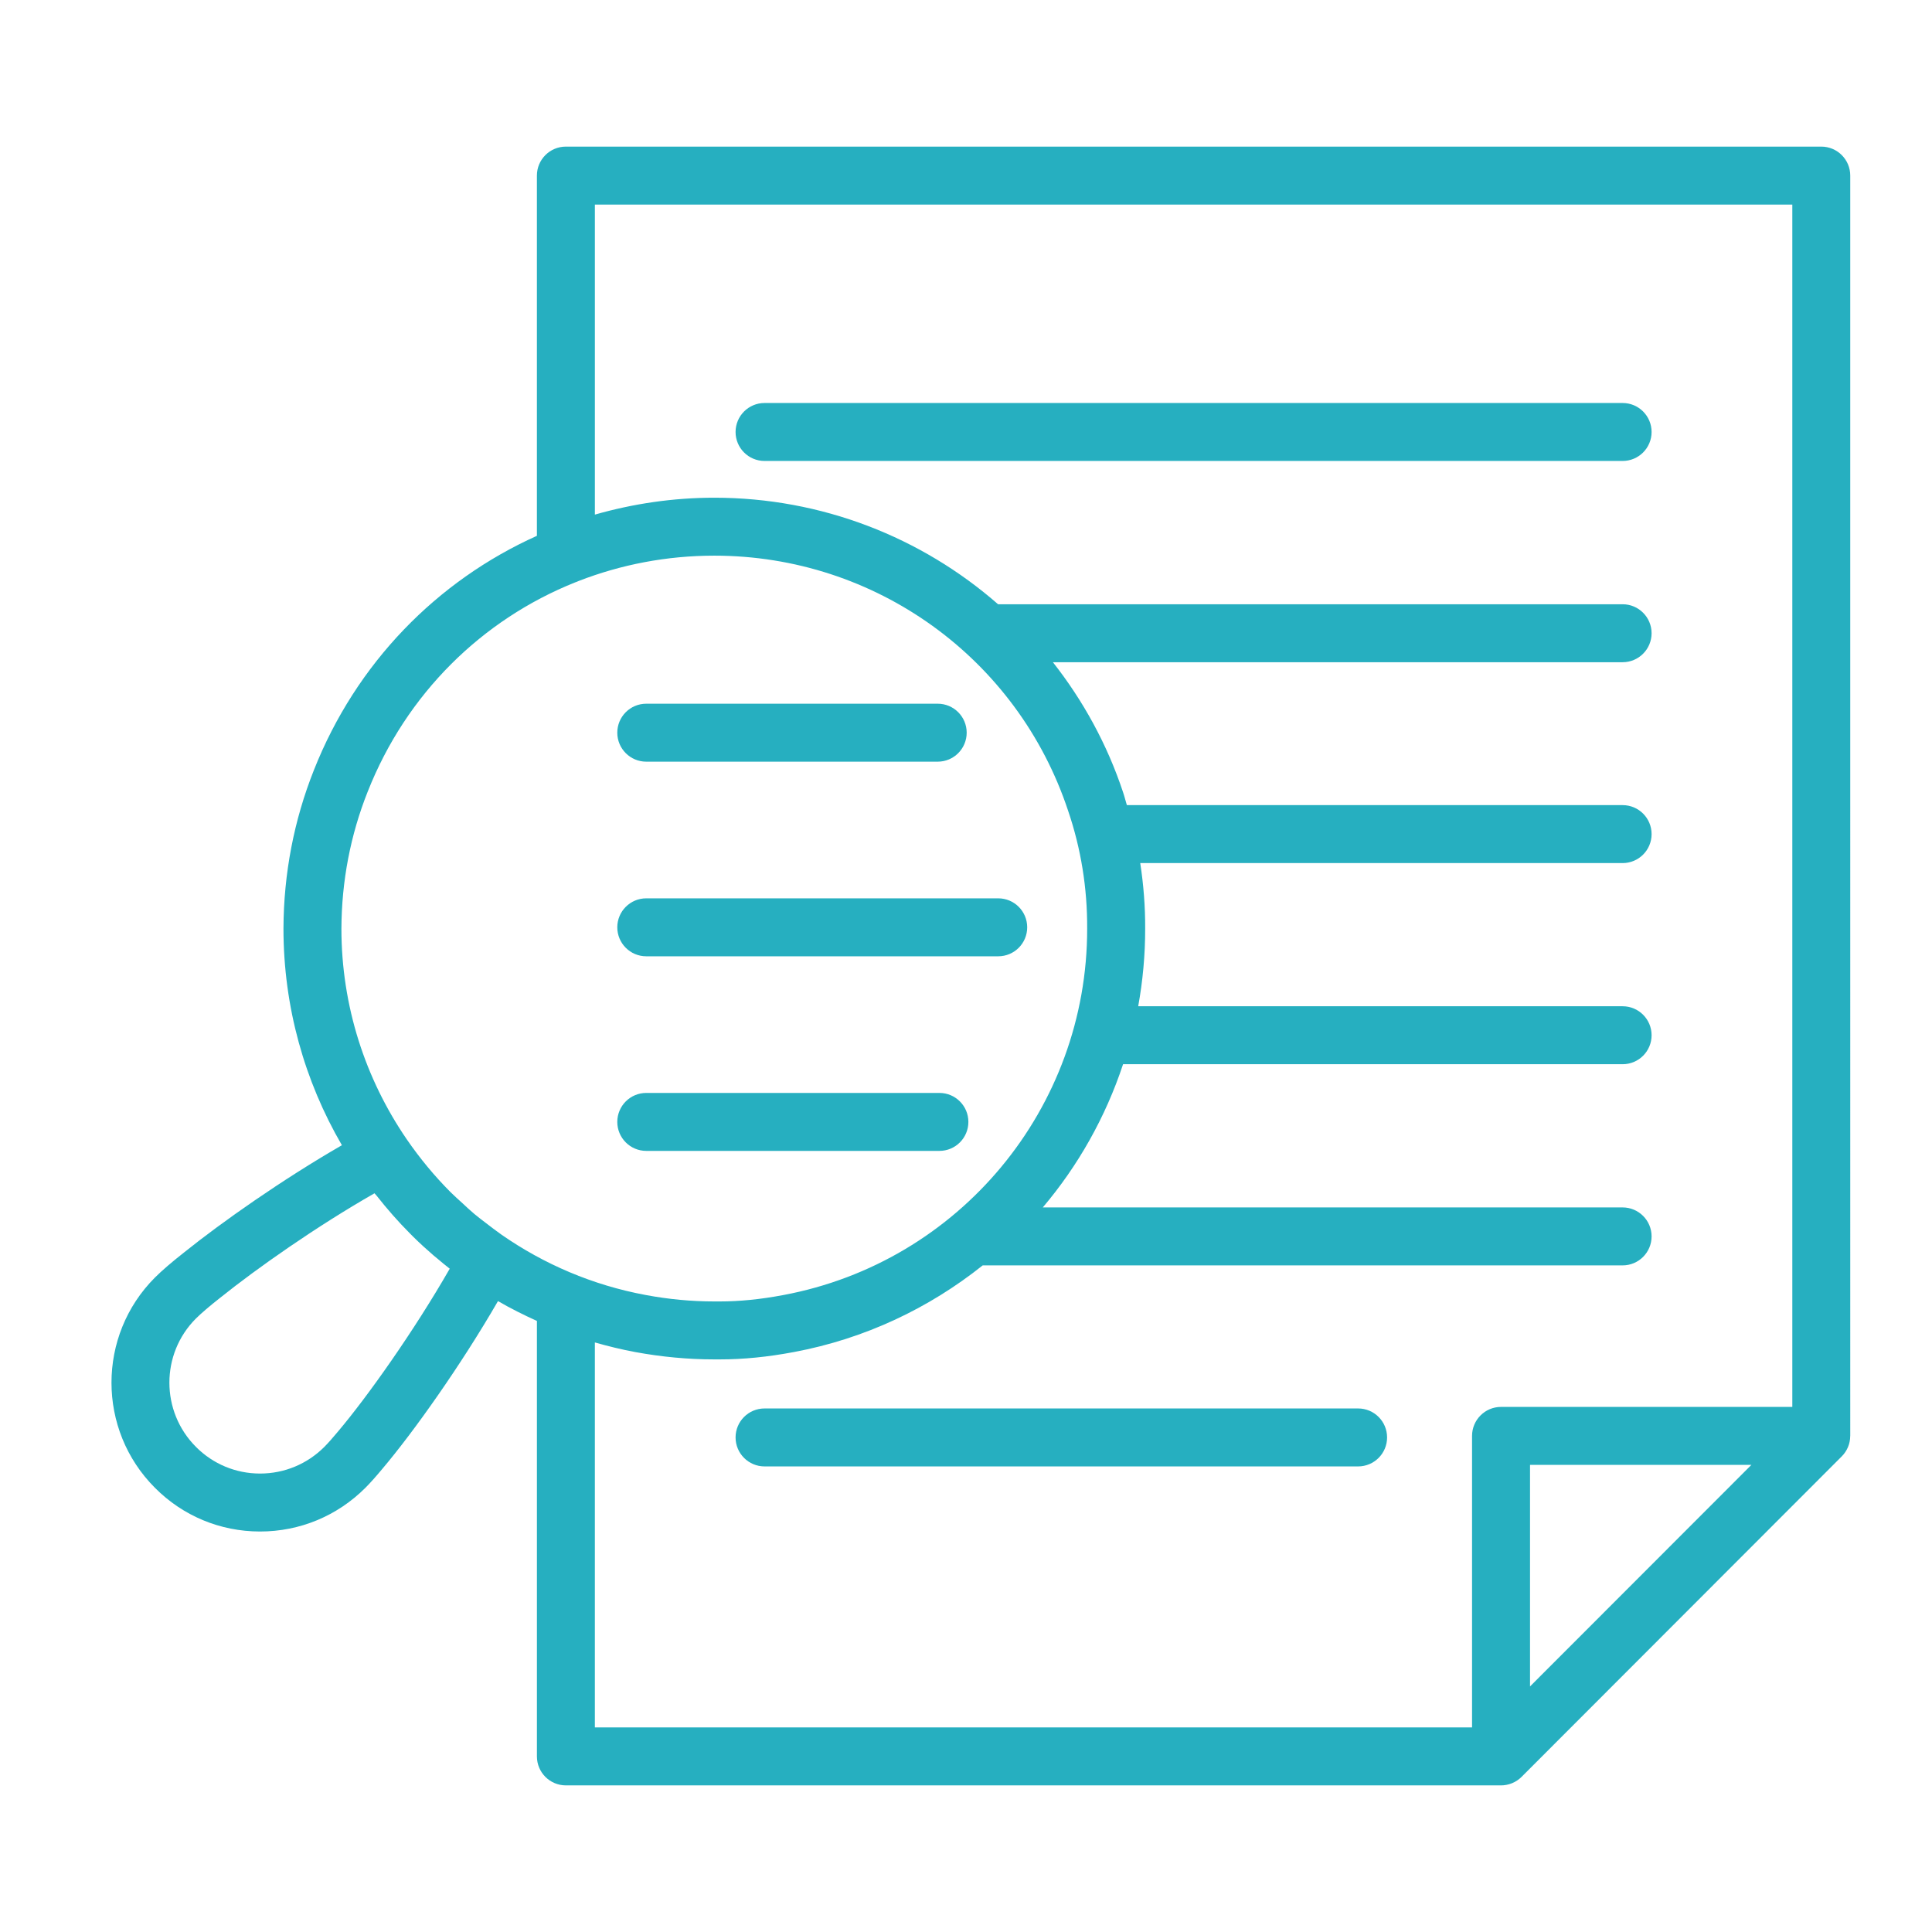 <?xml version="1.0" encoding="utf-8"?>
<!-- Generator: Adobe Illustrator 15.0.0, SVG Export Plug-In  -->
<!DOCTYPE svg PUBLIC "-//W3C//DTD SVG 1.1//EN" "http://www.w3.org/Graphics/SVG/1.1/DTD/svg11.dtd">
<svg version="1.1"
	 xmlns="http://www.w3.org/2000/svg" xmlns:xlink="http://www.w3.org/1999/xlink" xmlns:a="http://ns.adobe.com/AdobeSVGViewerExtensions/3.0/"
	 x="0px" y="0px" width="130px" height="130px" viewBox="-7.501 -9.865 130 130" enable-background="new -7.501 -9.865 130 130"
	 xml:space="preserve">
<defs>
</defs>
<path fill="#26afc0" d="M115.049,0H30.576c-1.079,0-1.95,0.873-1.95,1.95v24.239c-6.722,3.024-12.161,8.564-15.006,15.766
	c-1.342,3.377-2.032,6.961-2.047,10.659c0,5.279,1.424,10.272,3.932,14.58c-3.984,2.297-8.07,5.168-10.608,7.206
	c-0.835,0.655-1.498,1.225-1.97,1.696c-3.902,3.902-3.902,10.251,0,14.153c1.879,1.891,4.386,2.933,7.054,2.938h0.015
	c2.676,0,5.191-1.044,7.089-2.94c0.306-0.305,0.706-0.752,1.141-1.276c2.096-2.476,5.267-6.938,7.782-11.288
	c0.844,0.491,1.722,0.929,2.619,1.335v29.302c0,1.078,0.872,1.95,1.95,1.95H93.5c0.253,0,0.506-0.052,0.744-0.148
	c0.24-0.1,0.455-0.242,0.636-0.423l21.546-21.567c0.181-0.179,0.323-0.396,0.423-0.634c0.097-0.232,0.143-0.476,0.145-0.724
	c0-0.008,0.004-0.015,0.004-0.022V1.95c0-1.077-0.872-1.95-1.95-1.95H115.049z M17.246,43.392c2.599-6.58,7.69-11.564,13.952-14.069
	c0.082-0.028,0.16-0.057,0.236-0.094c2.847-1.105,5.93-1.705,9.13-1.705c10.835,0,20.402,6.894,23.807,17.168
	c0.864,2.539,1.295,5.201,1.281,7.925c0.014,12.074-8.585,22.444-20.451,24.661c-1.531,0.288-2.934,0.429-4.279,0.429h-0.358
	c-1.523,0-3.076-0.145-4.614-0.433c-3.578-0.662-6.854-2.079-9.694-4.052c-0.371-0.26-0.708-0.521-1.046-0.781
	c-0.266-0.205-0.535-0.405-0.792-0.621c-0.275-0.229-0.526-0.468-0.78-0.704c-0.271-0.248-0.548-0.491-0.809-0.75l-0.008-0.008
	c-1.075-1.076-2.071-2.277-2.958-3.569c0-0.003-0.004-0.003-0.005-0.007c-2.775-4.057-4.386-8.947-4.386-14.159
	c0.013-3.2,0.608-6.304,1.773-9.231H17.246z M22.76,75.504c-2.404,4.193-5.545,8.625-7.523,10.961
	c-0.357,0.431-0.672,0.785-0.912,1.026c-1.159,1.16-2.696,1.796-4.33,1.796h-0.01c-1.626-0.004-3.151-0.64-4.298-1.79
	c0,0,0-0.004-0.004-0.006c-2.381-2.382-2.381-6.258,0-8.636c0.354-0.351,0.929-0.846,1.638-1.401
	c2.487-1.996,6.505-4.814,10.377-7.025c0.043,0.056,0.093,0.101,0.138,0.156c0.698,0.884,1.437,1.734,2.232,2.53
	c0,0,0.002,0.004,0.004,0.004l0.246,0.248c0.428,0.423,0.88,0.834,1.351,1.241c0.073,0.062,0.149,0.118,0.221,0.182
	c0.285,0.239,0.567,0.479,0.871,0.714H22.76z M32.526,80.465c0.887,0.253,1.788,0.474,2.711,0.646
	c1.775,0.327,3.567,0.495,5.327,0.495h0.358c1.592,0,3.228-0.162,4.998-0.495c4.788-0.896,9.097-2.956,12.703-5.831h43.058
	c1.078,0,1.95-0.874,1.95-1.95c0-1.078-0.872-1.95-1.95-1.95H62.666c2.384-2.814,4.224-6.08,5.402-9.636h33.613
	c1.08,0,1.95-0.872,1.95-1.95c0-1.076-0.87-1.95-1.95-1.95H69.086c0.307-1.698,0.471-3.441,0.469-5.22
	c0.008-1.487-0.11-2.962-0.332-4.414h32.458c1.08,0,1.95-0.874,1.95-1.95c0-1.077-0.87-1.95-1.95-1.95H68.323
	c-0.088-0.286-0.156-0.576-0.253-0.859c-1.074-3.242-2.696-6.18-4.723-8.757h38.334c1.078,0,1.95-0.874,1.95-1.95
	c0-1.077-0.872-1.95-1.95-1.95H59.657c-5.157-4.512-11.876-7.169-19.092-7.169c-2.777,0-5.472,0.404-8.038,1.137V3.9h80.573v80.903
	H93.5c-1.078,0-1.95,0.874-1.95,1.95v19.616H32.526V80.463V80.465z M110.346,88.704l-14.895,14.907V88.704H110.346z"/>
<path fill="#26afc0" d="M101.681,17.252H43.944c-1.079,0-1.95,0.874-1.95,1.95c0,1.076,0.871,1.95,1.95,1.95h57.737
	c1.078,0,1.95-0.874,1.95-1.95C103.631,18.125,102.759,17.252,101.681,17.252L101.681,17.252z"/>
<path fill="#26afc0" d="M83.883,84.907H43.944c-1.079,0-1.95,0.872-1.95,1.95c0,1.074,0.871,1.95,1.95,1.95h39.939
	c1.078,0,1.95-0.876,1.95-1.95C85.833,85.779,84.961,84.907,83.883,84.907L83.883,84.907z"/>
<path fill="#26afc0" d="M35.985,41.386h19.61c1.078,0,1.95-0.874,1.95-1.95c0-1.077-0.872-1.95-1.95-1.95h-19.61
	c-1.079,0-1.95,0.873-1.95,1.95C34.035,40.512,34.907,41.386,35.985,41.386z"/>
<path fill="#26afc0" d="M35.985,54.482h23.682c1.078,0,1.95-0.874,1.95-1.95c0-1.077-0.872-1.95-1.95-1.95H35.985
	c-1.079,0-1.95,0.874-1.95,1.95C34.035,53.608,34.907,54.482,35.985,54.482z"/>
<path fill="#26afc0" d="M35.985,67.576h19.724c1.079,0,1.95-0.874,1.95-1.95s-0.871-1.95-1.95-1.95H35.985
	c-1.079,0-1.95,0.874-1.95,1.95S34.907,67.576,35.985,67.576z"/>
</svg>
